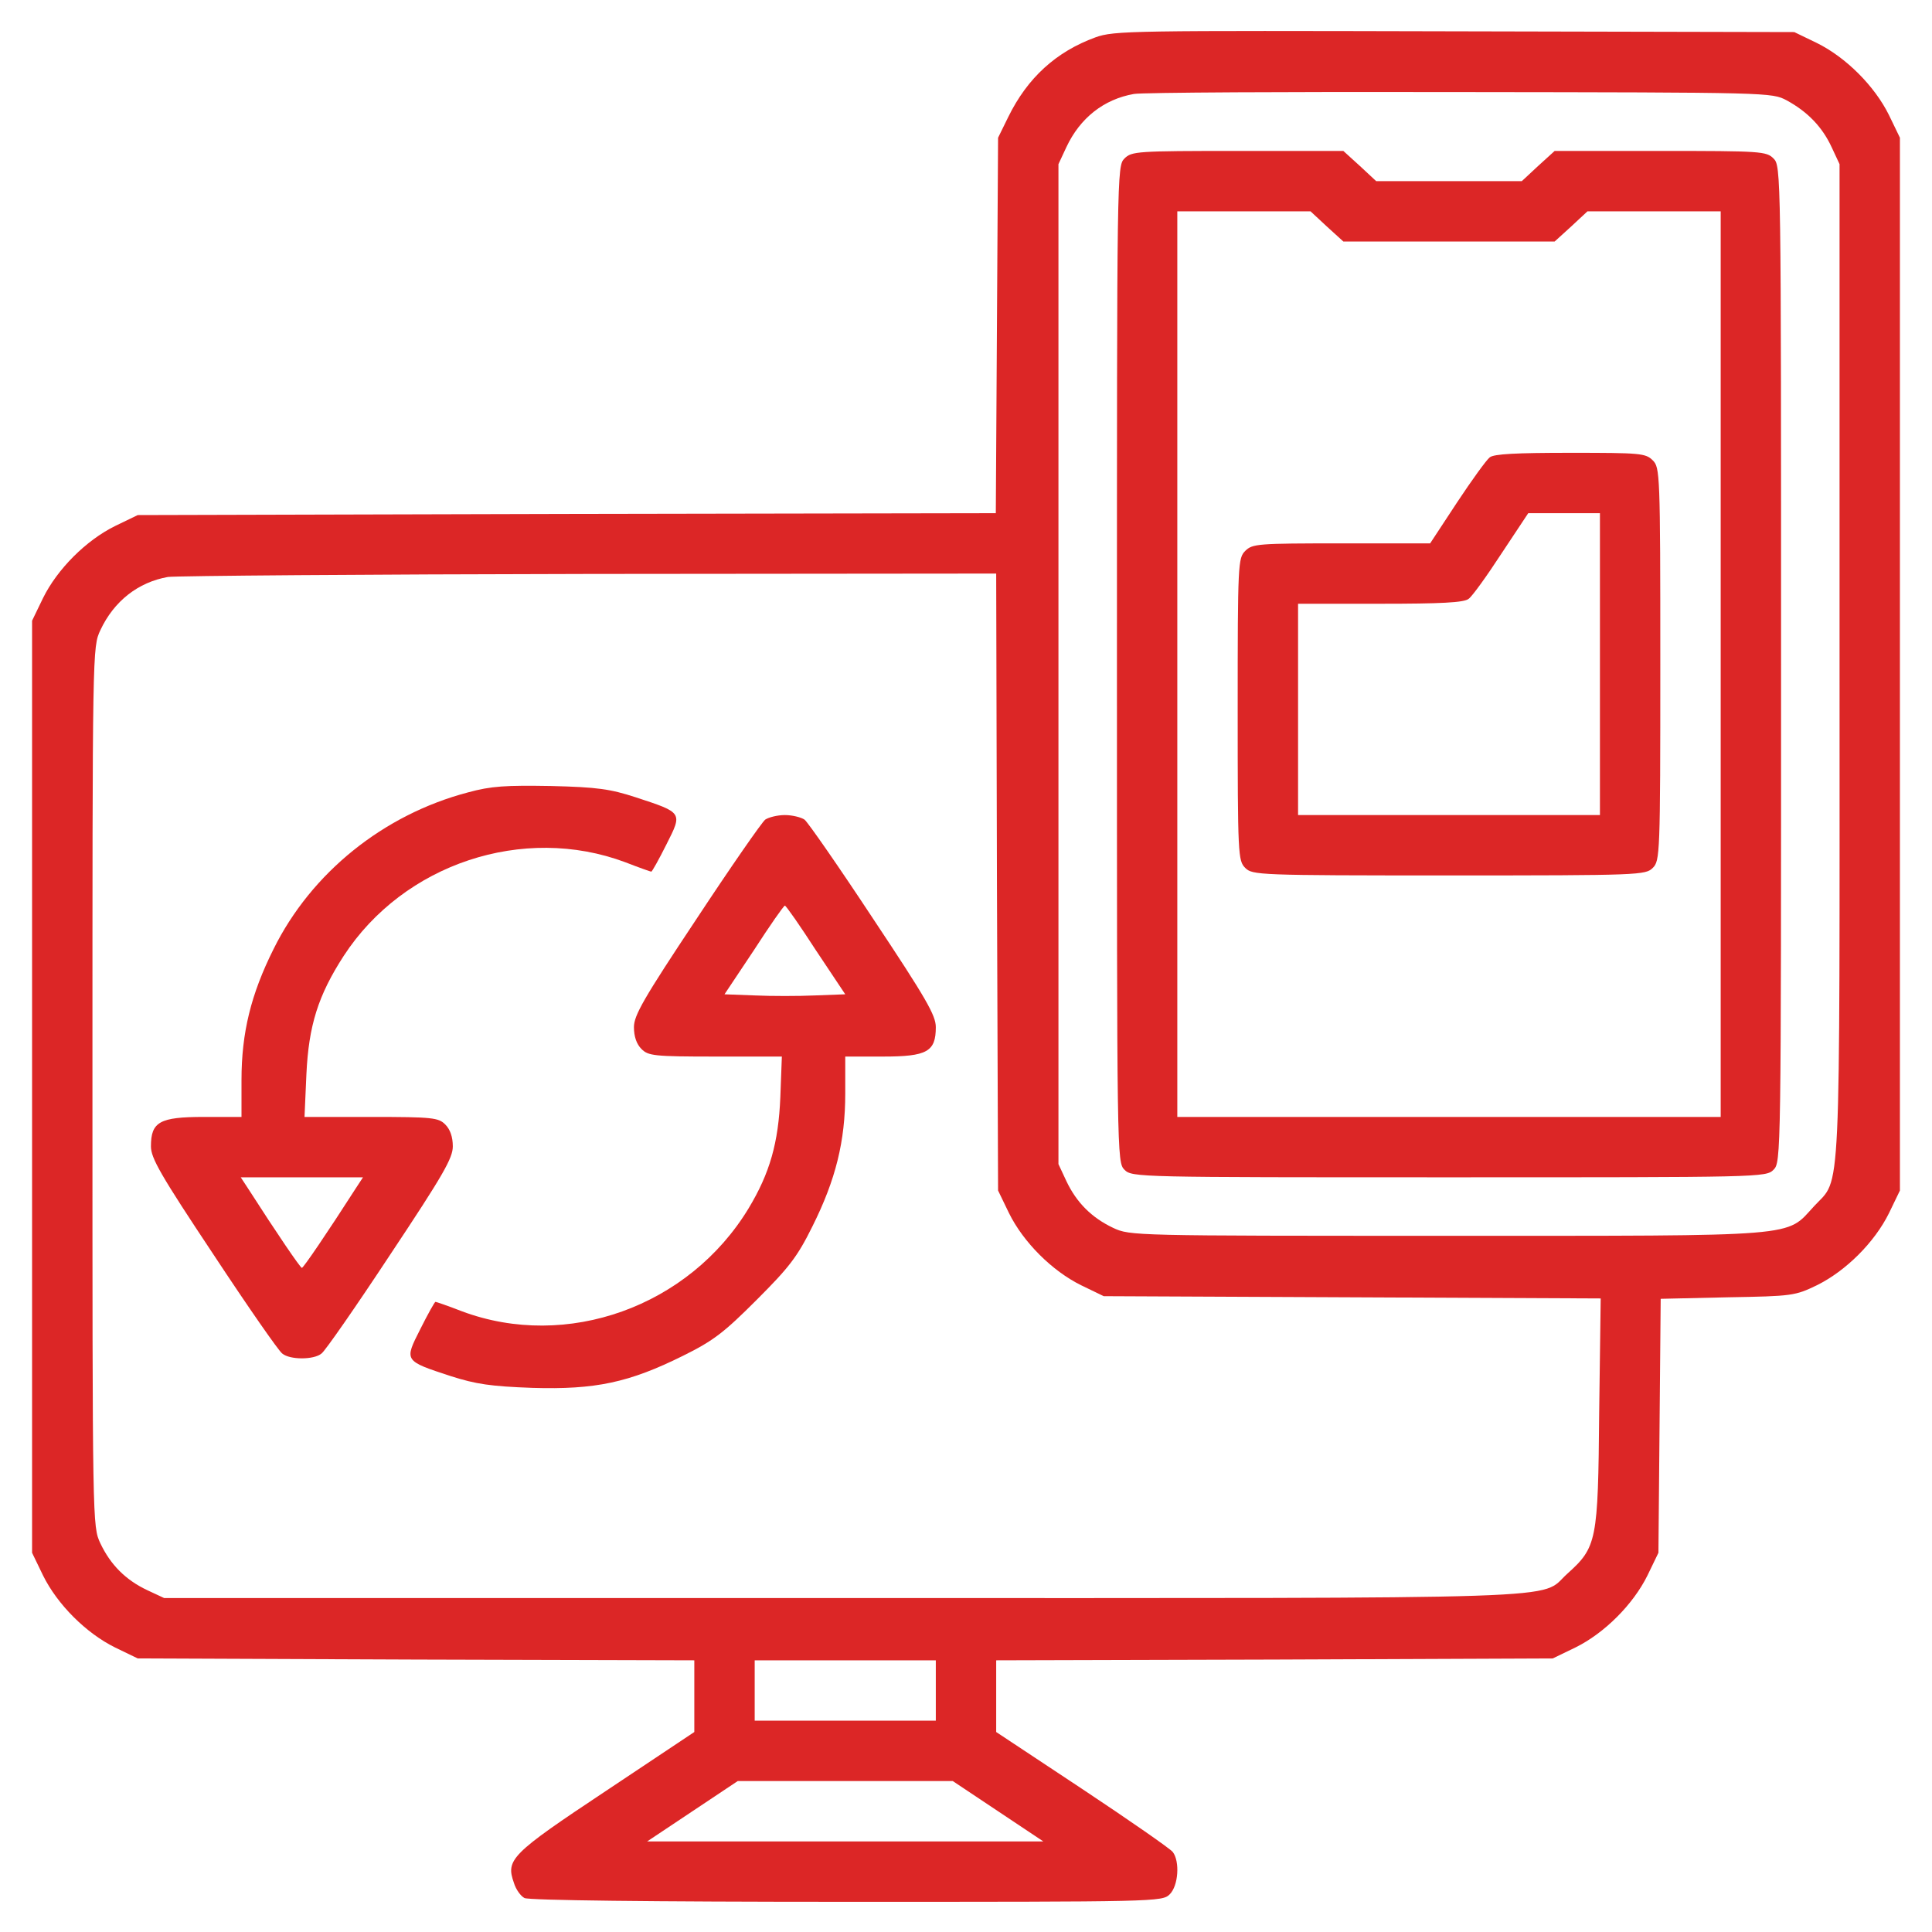 <svg version="1.0" xmlns="http://www.w3.org/2000/svg"
 width="512pt" height="512pt" viewBox="0 0 512 512"
 preserveAspectRatio="xMidYMid meet">
<g transform="translate(0,512) scale(0.1,-0.1)"
fill="#dc2626" stroke="none">
<path d="M2903 5021 c-104 -38 -180 -107 -231 -211 l-27 -55 -3 -497 -3 -498
-1137 -2 -1137 -3 -60 -29 c-77 -38 -153 -114 -191 -191 l-29 -60 0 -1235 0
-1235 29 -60 c38 -77 114 -153 191 -191 l60 -29 738 -3 737 -2 0 -95 0 -95
-234 -156 c-253 -168 -266 -182 -244 -244 5 -17 18 -35 28 -40 12 -6 328 -10
854 -10 823 0 836 0 856 20 23 23 27 87 8 112 -7 9 -115 84 -240 167 l-228
151 0 95 0 95 738 2 737 3 60 29 c77 38 153 114 191 191 l29 60 3 337 3 336
177 4 c172 3 179 4 237 32 77 38 153 114 191 191 l29 60 0 1395 0 1395 -29 60
c-38 77 -114 153 -191 191 l-60 29 -900 2 c-858 2 -902 2 -952 -16z m1832
-167 c55 -30 94 -70 119 -124 l21 -45 0 -1320 c0 -1461 5 -1363 -67 -1441 -77
-83 -23 -79 -973 -79 -833 0 -840 0 -885 21 -57 27 -97 67 -124 124 l-21 45 0
1325 0 1325 21 45 c36 77 99 127 179 141 22 4 411 6 865 5 824 -1 825 -1 865
-22z m-2093 -2071 l3 -818 29 -60 c38 -77 114 -153 191 -191 l60 -29 658 -3
659 -3 -4 -302 c-3 -342 -6 -357 -85 -428 -76 -69 64 -64 -1918 -64 l-1800 0
-45 21 c-57 27 -97 67 -124 124 -21 45 -21 47 -21 1210 0 1163 0 1165 21 1210
36 77 100 127 179 141 22 3 525 7 1117 8 l1078 1 2 -817z m-162 -2143 l0 -80
-240 0 -240 0 0 80 0 80 240 0 240 0 0 -80z m165 -320 l120 -80 -525 0 -525 0
120 80 120 80 285 0 285 0 120 -80z"/>
<path d="M2980 4700 c-20 -20 -20 -33 -20 -1340 0 -1307 0 -1320 20 -1340 20
-20 33 -20 860 -20 827 0 840 0 860 20 20 20 20 33 20 1340 0 1307 0 1320 -20
1340 -19 19 -33 20 -300 20 l-280 0 -44 -40 -43 -40 -193 0 -193 0 -43 40 -44
40 -280 0 c-267 0 -281 -1 -300 -20z m536 -180 l44 -40 280 0 280 0 44 40 43
40 177 0 176 0 0 -1200 0 -1200 -720 0 -720 0 0 1200 0 1200 176 0 177 0 43
-40z"/>
<path d="M3948 3908 c-9 -7 -48 -61 -87 -120 l-71 -108 -235 0 c-222 0 -236
-1 -255 -20 -19 -19 -20 -33 -20 -420 0 -387 1 -401 20 -420 19 -19 33 -20
540 -20 507 0 521 1 540 20 19 19 20 33 20 540 0 507 -1 521 -20 540 -19 19
-33 20 -218 20 -144 0 -203 -3 -214 -12z m292 -548 l0 -400 -400 0 -400 0 0
280 0 280 218 0 c160 0 222 3 234 13 9 6 48 60 87 120 l71 107 95 0 95 0 0
-400z"/>
<path d="M1240 3020 c-224 -59 -415 -213 -515 -415 -60 -120 -85 -222 -85
-347 l0 -98 -100 0 c-117 0 -140 -13 -140 -78 0 -31 25 -75 166 -287 91 -138
173 -256 182 -262 20 -17 84 -17 104 0 9 6 91 124 182 262 141 212 166 256
166 287 0 25 -7 45 -20 58 -18 18 -33 20 -196 20 l-177 0 5 113 c6 129 31 209
99 314 159 244 476 349 746 248 36 -14 67 -25 69 -25 2 0 20 32 40 72 43 85
44 84 -81 125 -68 22 -101 27 -225 30 -120 2 -158 0 -220 -17z m-297 -1049
c-77 -120 -139 -211 -143 -211 -4 0 -66 91 -143 211 l-19 29 162 0 162 0 -19
-29z"/>
<path d="M2028 2948 c-9 -7 -91 -125 -182 -263 -141 -212 -166 -256 -166 -287
0 -25 7 -45 20 -58 18 -18 33 -20 196 -20 l176 0 -4 -107 c-5 -122 -28 -202
-84 -295 -158 -261 -482 -377 -760 -273 -36 14 -68 25 -70 25 -2 0 -20 -32
-40 -72 -43 -85 -44 -84 81 -125 66 -21 105 -27 216 -31 167 -5 256 14 399 85
81 40 109 62 195 148 86 86 108 114 148 195 62 124 87 226 87 352 l0 98 100 0
c117 0 140 13 140 78 0 31 -25 75 -166 287 -91 138 -173 256 -182 263 -9 6
-32 12 -52 12 -20 0 -43 -6 -52 -12z m134 -346 l78 -117 -80 -3 c-44 -2 -116
-2 -160 0 l-80 3 78 117 c42 65 79 118 82 118 3 0 40 -53 82 -118z"/>
</g>
</svg>

